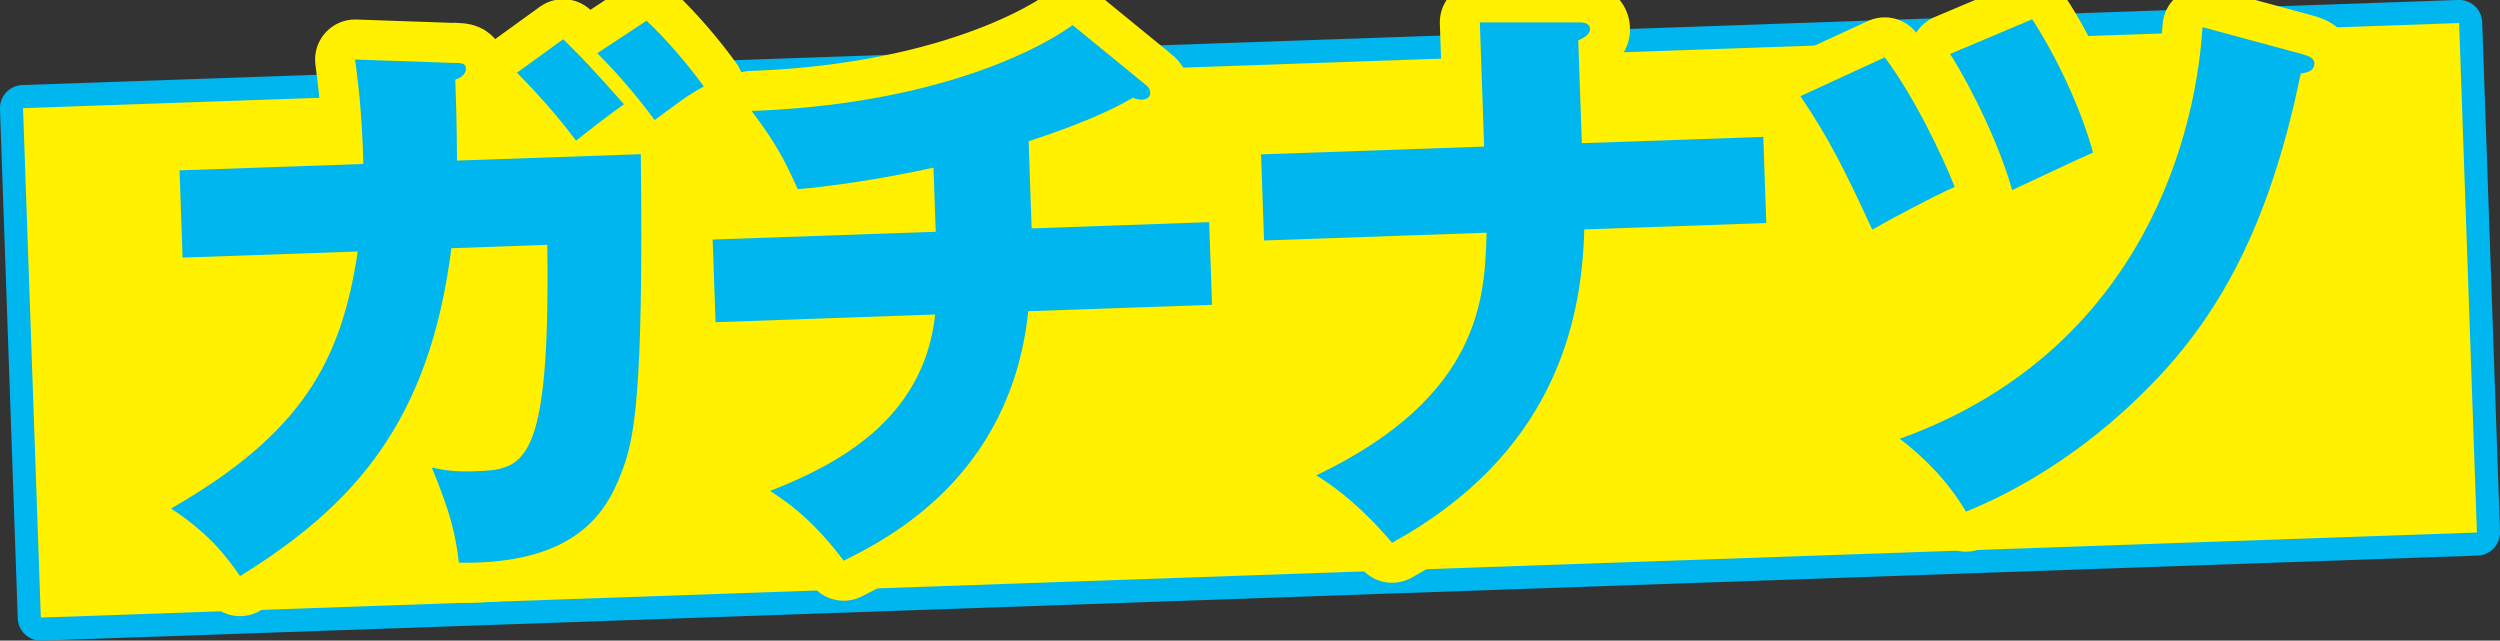 <?xml version="1.0" encoding="UTF-8"?>
<svg id="_レイヤー_2" data-name="レイヤー 2" xmlns="http://www.w3.org/2000/svg" viewBox="0 0 265.91 68.14">
  <rect x="0" y="0" width="265.91" height="68.14" fill="#333333" stroke="none"/>
  <defs>
    <style>
      .cls-1 {
        fill: #fff100;
      }

      .cls-1, .cls-2 {
        stroke-width: 0px;
      }

      .cls-2 {
        fill: #00b6ee;
      }

      .cls-3 {
        stroke: #fff100;
        stroke-width: 8.51px;
      }

      .cls-3, .cls-4 {
        fill: none;
        stroke-linecap: round;
        stroke-linejoin: round;
      }

      .cls-4 {
        stroke: #00b6ee;
        stroke-width: 4.91px;
      }
    </style>
  </defs>
  <g id="_ガチナツ" data-name="ガチナツ">
    <g>
      <g>
        <rect class="cls-4" x="3.32" y="6.96" width="259.27" height="54.22" transform="translate(-1.11 4.66) rotate(-2)"/>
        <rect class="cls-1" x="3.32" y="6.96" width="259.27" height="54.22" transform="translate(-1.11 4.66) rotate(-2)"/>
      </g>
      <g>
        <g>
          <path class="cls-3" d="M48.37,6.68c.86.03,1.17.08,1.19.64.01.37-.28.87-1.13,1.15.07,1.91.15,4.43.18,8.61l19.55-.68c.3,26.15-.72,30.43-2.08,33.92-1.47,3.81-4.52,9.76-17.27,9.53-.35-3-.86-5.2-2.88-10.12,1.24.26,2.35.47,4.44.4,5.35-.19,8.18-.29,7.84-24.09l-10.2.36c-2.31,18.36-10.25,27.31-22.48,34.88-1.62-2.4-3.61-4.74-7.33-7.19,13.88-7.99,18.1-15.59,19.85-27.34l-18.63.65-.32-9.28,19.55-.68c-.14-5.66-.62-9.09-.88-11.11l10.6.37ZM59.91,4.18c.83.83,2.1,1.96,6.46,6.91-1.62,1.16-1.98,1.42-5.1,3.87-2.39-3.18-4.43-5.32-6.28-7.23l4.92-3.56ZM68.77,2.21c2.04,1.9,4.41,4.65,6.09,6.99-1.81.99-2.23,1.37-5.23,3.57-1.23-1.68-3.42-4.44-6.1-7.11l5.23-3.45Z"/>
          <path class="cls-3" d="M109.74,24.29l18.87-.66.31,8.79-19.55.68c-1.84,17.73-15.15,24.29-19.63,26.54-3.49-4.68-6.57-6.6-7.83-7.42,7.04-2.77,16.35-7.53,17.56-18.77l-23.36.82-.31-8.79,23.73-.83-.24-6.82c-1.65.37-8.19,1.76-14.44,2.29-1.54-3.45-2.52-5.14-4.91-8.32,17.64-.62,29.16-5.57,34.15-9.13l7.73,6.32c.32.23.51.47.52.9.02.43-.35.69-.9.71-.25,0-.62-.04-.93-.21-3.86,2.29-9.64,4.15-11.1,4.63l.32,9.28Z"/>
          <path class="cls-3" d="M157.4,2.38h10.4c.55-.01,1.29.02,1.32.7.02.67-.95,1.08-1.25,1.21l.38,10.94,19.3-.67.32,9.16-19.36.68c-.25,10.41-3.59,24.07-20.44,33.33-1.16-1.38-4.23-4.84-8.07-7.17,17.68-8.43,17.92-19.09,18.12-25.81l-23.67.83-.32-9.16,23.73-.83-.46-13.22Z"/>
          <path class="cls-3" d="M200.48,6.11c3.1,4.14,6.09,10.37,7.43,13.77-2.42,1.07-7.32,3.7-8.77,4.55-3-6.54-4.71-9.87-7.64-14.2l8.97-4.13ZM244.96,5.78c.5.17,1.18.33,1.2.94.03.92-.95,1.02-1.44,1.1-3,14.51-7.8,25.08-16.43,33.62-1.9,1.91-8.86,8.8-19.18,12.98-1.83-3.08-4.2-5.58-7.04-7.75,24.43-8.79,31.32-30.2,32.2-43.78l10.69,2.89ZM216.15,2.05c2.6,3.97,5.26,9.66,6.47,14.18-1.39.6-5.75,2.66-8.6,3.99-1.27-4.57-4.19-10.69-6.6-14.48l8.73-3.69Z"/>
        </g>
        <g>
          <path class="cls-2" d="M48.37,6.68c.86.03,1.17.08,1.19.64.01.37-.28.87-1.13,1.15.07,1.91.15,4.43.18,8.61l19.55-.68c.3,26.15-.72,30.43-2.08,33.92-1.47,3.81-4.52,9.76-17.27,9.53-.35-3-.86-5.2-2.88-10.12,1.24.26,2.35.47,4.44.4,5.35-.19,8.18-.29,7.84-24.09l-10.2.36c-2.31,18.36-10.25,27.31-22.48,34.88-1.62-2.4-3.61-4.74-7.33-7.19,13.88-7.99,18.1-15.59,19.85-27.34l-18.63.65-.32-9.28,19.55-.68c-.14-5.66-.62-9.09-.88-11.11l10.6.37ZM59.91,4.18c.83.83,2.1,1.96,6.46,6.91-1.62,1.16-1.98,1.42-5.1,3.87-2.39-3.18-4.43-5.32-6.28-7.23l4.92-3.56ZM68.77,2.21c2.04,1.9,4.41,4.65,6.09,6.99-1.81.99-2.23,1.37-5.23,3.57-1.23-1.68-3.42-4.44-6.1-7.11l5.23-3.45Z"/>
          <path class="cls-2" d="M109.74,24.29l18.87-.66.31,8.79-19.55.68c-1.84,17.73-15.15,24.29-19.63,26.54-3.49-4.68-6.57-6.6-7.83-7.42,7.04-2.77,16.35-7.53,17.56-18.77l-23.36.82-.31-8.79,23.73-.83-.24-6.82c-1.65.37-8.19,1.76-14.44,2.29-1.54-3.45-2.52-5.14-4.91-8.32,17.64-.62,29.16-5.57,34.15-9.13l7.73,6.32c.32.23.51.47.52.9.02.43-.35.69-.9.71-.25,0-.62-.04-.93-.21-3.86,2.29-9.64,4.15-11.1,4.63l.32,9.28Z"/>
          <path class="cls-2" d="M157.4,2.38h10.4c.55-.01,1.29.02,1.32.7.02.67-.95,1.08-1.25,1.21l.38,10.94,19.3-.67.32,9.16-19.36.68c-.25,10.41-3.59,24.07-20.44,33.33-1.16-1.38-4.23-4.84-8.07-7.17,17.68-8.43,17.92-19.09,18.12-25.81l-23.67.83-.32-9.16,23.73-.83-.46-13.22Z"/>
          <path class="cls-2" d="M200.48,6.11c3.1,4.14,6.09,10.37,7.43,13.77-2.42,1.07-7.32,3.7-8.77,4.55-3-6.54-4.71-9.87-7.64-14.2l8.97-4.13ZM244.96,5.78c.5.17,1.18.33,1.2.94.03.92-.95,1.02-1.44,1.1-3,14.51-7.8,25.08-16.43,33.62-1.9,1.91-8.86,8.8-19.18,12.98-1.83-3.08-4.2-5.58-7.04-7.75,24.43-8.79,31.32-30.2,32.2-43.78l10.69,2.89ZM216.15,2.05c2.6,3.97,5.26,9.66,6.47,14.18-1.39.6-5.75,2.66-8.6,3.99-1.27-4.57-4.19-10.69-6.6-14.48l8.73-3.69Z"/>
        </g>
      </g>
    </g>
  </g>
</svg>